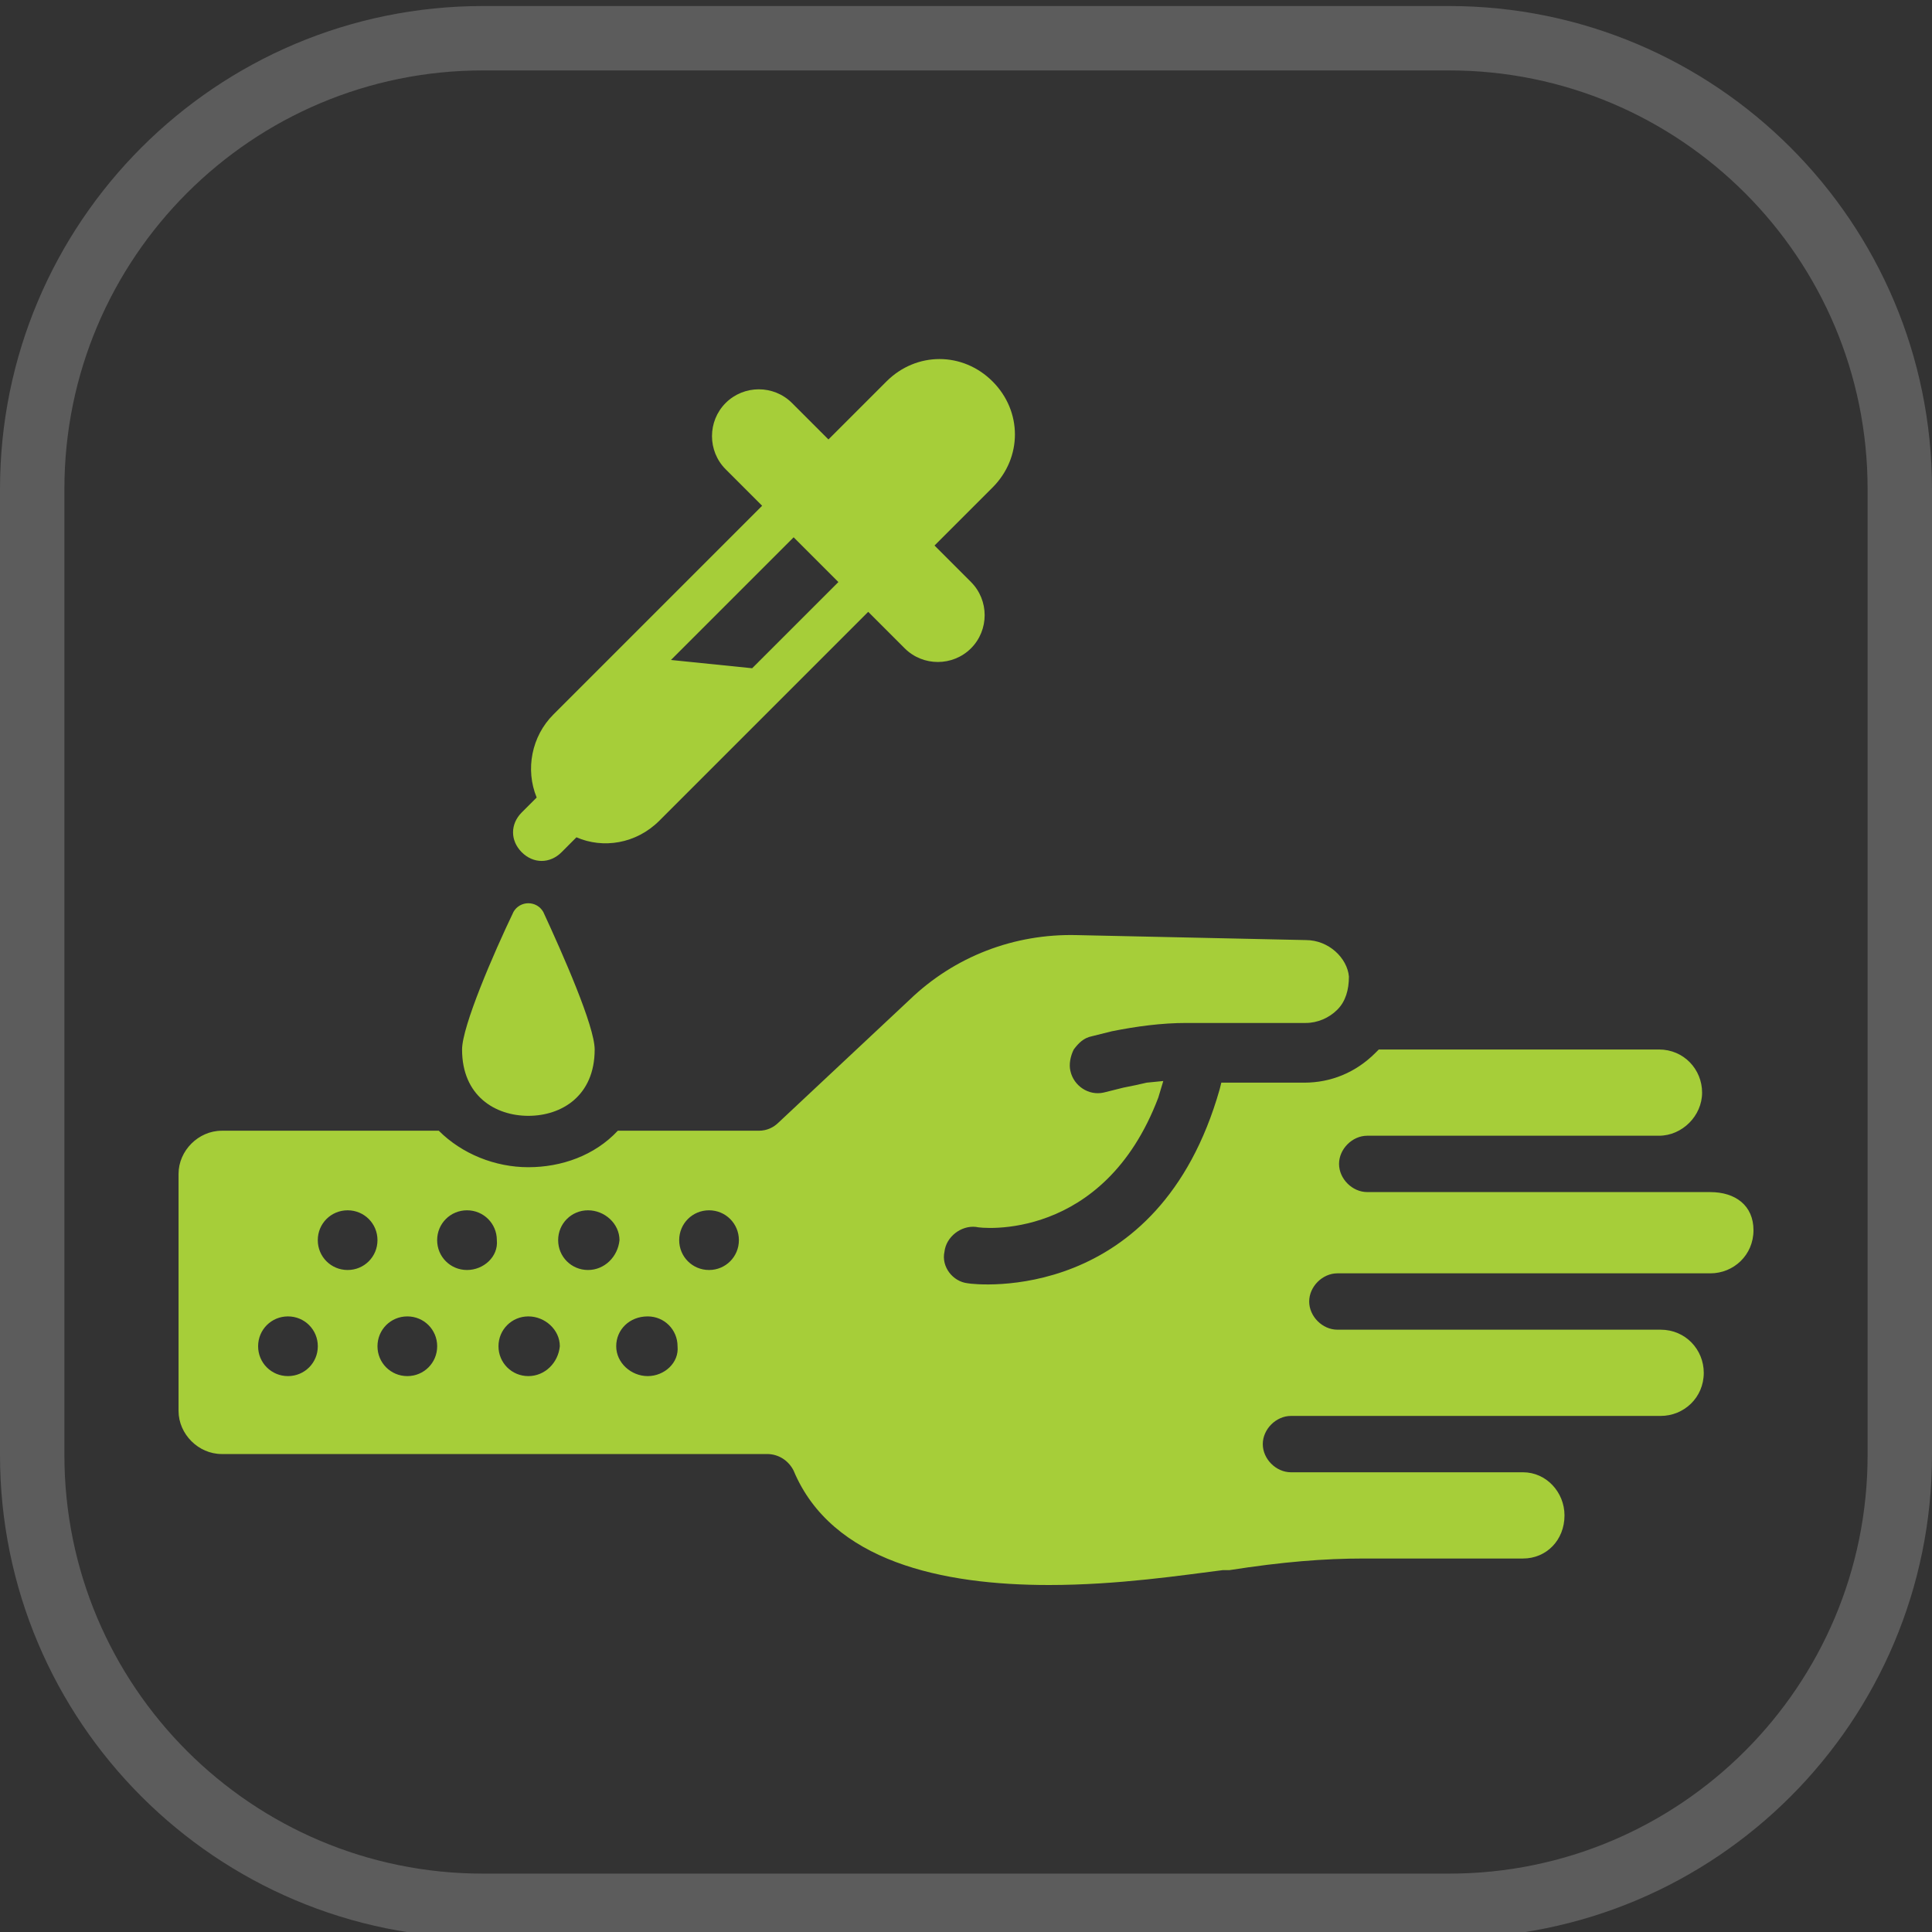<?xml version="1.0" encoding="UTF-8" standalone="no"?>
<svg
   width="60"
   height="60"
   viewBox="0 0 60 60"
   fill="none"
   version="1.1"
   id="svg1078"
   xml:space="preserve"
   xmlns="http://www.w3.org/2000/svg"
   xmlns:svg="http://www.w3.org/2000/svg"><rect x="0" y="0" width="60" height="60" fill="#333333" stroke="none"/><defs
     id="defs1082" /><path
     opacity="0.2"
     d="M 1,15.187 C 1,7.455 7.268,1.187 15,1.187 h 30 c 7.732,0 14,6.268 14,14 v 30 c 0,7.732 -6.268,14 -14,14 H 15 c -7.732,0 -14,-6.268 -14,-14 z"
     stroke="#ffffff"
     stroke-width="2"
     id="path1076" /><g
     style="fill:none"
     id="g2614"
     transform="translate(5.545,11.151)"><path
       d="M 47.573,25.87 H 36.915 c -0.463,0 -0.875,-0.412 -0.875,-0.875 0,-0.463 0.412,-0.875 0.875,-0.875 h 9.061 c 0.721,0 1.339,-0.618 1.339,-1.339 0,-0.721 -0.566,-1.339 -1.339,-1.339 l -8.701,-2e-4 -0.103,0.103 c -0.618,0.618 -1.39,0.927 -2.214,0.927 h -2.574 l -0.051,0.206 c -1.905,6.693 -7.568,6.075 -7.826,6.024 -0.463,-0.051 -0.824,-0.515 -0.721,-0.978 0.051,-0.463 0.515,-0.824 0.978,-0.772 0.155,0.051 3.964,0.464 5.663,-4.016 l 0.155,-0.515 -0.515,0.051 c -0.206,0.051 -0.463,0.103 -0.721,0.154 l -0.618,0.154 c -0.463,0.103 -0.927,-0.206 -1.03,-0.669 -0.051,-0.206 0,-0.463 0.103,-0.669 0.154,-0.206 0.309,-0.36 0.566,-0.412 l 0.618,-0.154 c 0.772,-0.154 1.545,-0.258 2.317,-0.258 h 3.707 c 0.36,0 0.721,-0.154 0.978,-0.412 0.257,-0.257 0.36,-0.618 0.36,-1.03 -0.051,-0.566 -0.618,-1.132 -1.339,-1.132 l -7.105,-0.154 c -1.956,-0.051 -3.81,0.669 -5.2,2.008 l -4.067,3.81 c -0.155,0.154 -0.36,0.257 -0.618,0.257 h -4.376 c -0.721,0.772 -1.751,1.133 -2.78,1.133 -1.03,0 -2.059,-0.412 -2.78,-1.133 H 1.339 C 0.618,23.966 0,24.583 0,25.304 v 7.362 c 0,0.721 0.618,1.339 1.339,1.339 H 18.277 c 0.36,0 0.669,0.206 0.824,0.515 1.184,2.832 4.634,3.553 7.929,3.553 2.162,0 4.17,-0.309 5.406,-0.463 h 0.206 c 1.647,-0.257 2.935,-0.36 4.17,-0.36 h 4.943 c 0.721,0 1.287,-0.566 1.287,-1.339 0,-0.721 -0.566,-1.339 -1.287,-1.339 h -7.208 c -0.463,0 -0.875,-0.412 -0.875,-0.875 0,-0.463 0.412,-0.875 0.875,-0.875 h 11.481 c 0.721,0 1.339,-0.566 1.339,-1.339 0,-0.721 -0.566,-1.339 -1.339,-1.339 l -10.04,-3e-4 c -0.463,0 -0.875,-0.412 -0.875,-0.875 0,-0.463 0.412,-0.875 0.875,-0.875 h 11.584 c 0.721,0 1.339,-0.566 1.339,-1.339 0,-0.772 -0.566,-1.184 -1.339,-1.184 z M 3.398,31.585 c -0.515,0 -0.927,-0.412 -0.927,-0.927 0,-0.515 0.412,-0.927 0.927,-0.927 0.515,0 0.927,0.412 0.927,0.927 0,0.515 -0.412,0.927 -0.927,0.927 z m 1.853,-3.295 c -0.515,0 -0.927,-0.412 -0.927,-0.927 0,-0.515 0.412,-0.927 0.927,-0.927 0.515,0 0.927,0.412 0.927,0.927 0,0.515 -0.412,0.927 -0.927,0.927 z m 1.854,3.295 c -0.515,0 -0.927,-0.412 -0.927,-0.927 0,-0.515 0.412,-0.927 0.927,-0.927 0.515,0 0.927,0.412 0.927,0.927 -1.7e-4,0.515 -0.412,0.927 -0.927,0.927 z m 1.853,-3.295 c -0.515,0 -0.927,-0.412 -0.927,-0.927 0,-0.515 0.412,-0.927 0.927,-0.927 0.515,0 0.927,0.412 0.927,0.927 0.051,0.515 -0.412,0.927 -0.927,0.927 z m 1.905,3.295 c -0.515,0 -0.927,-0.412 -0.927,-0.927 0,-0.515 0.412,-0.927 0.927,-0.927 0.515,0 0.978,0.412 0.978,0.927 -0.051,0.515 -0.463,0.927 -0.978,0.927 z m 1.853,-3.295 c -0.515,0 -0.927,-0.412 -0.927,-0.927 0,-0.515 0.412,-0.927 0.927,-0.927 0.515,0 0.978,0.412 0.978,0.927 -0.051,0.515 -0.463,0.927 -0.978,0.927 z m 1.854,3.295 c -0.515,0 -0.978,-0.412 -0.978,-0.927 0,-0.515 0.412,-0.927 0.978,-0.927 0.515,0 0.927,0.412 0.927,0.927 0.051,0.515 -0.412,0.927 -0.927,0.927 z m 1.905,-3.295 c -0.515,0 -0.927,-0.412 -0.927,-0.927 0,-0.515 0.412,-0.927 0.927,-0.927 0.515,0 0.927,0.412 0.927,0.927 0,0.515 -0.412,0.927 -0.927,0.927 z"
       fill="#a6ce39"
       id="path2599" /><path
       d="m 10.401,17.17 c -0.618,1.287 -1.596,3.553 -1.596,4.273 0,1.442 1.03,2.059 2.059,2.059 1.03,0 2.059,-0.618 2.059,-2.059 0,-0.721 -0.978,-2.935 -1.596,-4.273 -0.206,-0.36 -0.721,-0.36 -0.927,0 z"
       fill="#a6ce39"
       id="path2601" /><path
       d="m 25.28,0.695 c -0.927,-0.927 -2.368,-0.927 -3.295,0 l -1.802,1.802 -1.133,-1.133 c -0.566,-0.566 -1.493,-0.566 -2.059,0 -0.566,0.566 -0.566,1.493 0,2.059 l 1.133,1.133 -6.487,6.487 c -0.669,0.669 -0.875,1.699 -0.515,2.574 l -0.464,0.463 c -0.36,0.36 -0.36,0.875 0,1.236 0.36,0.36 0.875,0.36 1.236,0 l 0.463,-0.464 c 0.824,0.36 1.853,0.206 2.574,-0.515 l 6.487,-6.487 1.133,1.133 c 0.566,0.566 1.493,0.566 2.059,0 0.566,-0.566 0.566,-1.493 0,-2.059 l -1.133,-1.133 1.802,-1.802 c 0.927,-0.927 0.927,-2.368 0,-3.295 z M 17.814,9.602 15.292,9.345 19.102,5.535 20.492,6.925 Z"
       fill="#a6ce39"
       id="path2603" /></g></svg>
